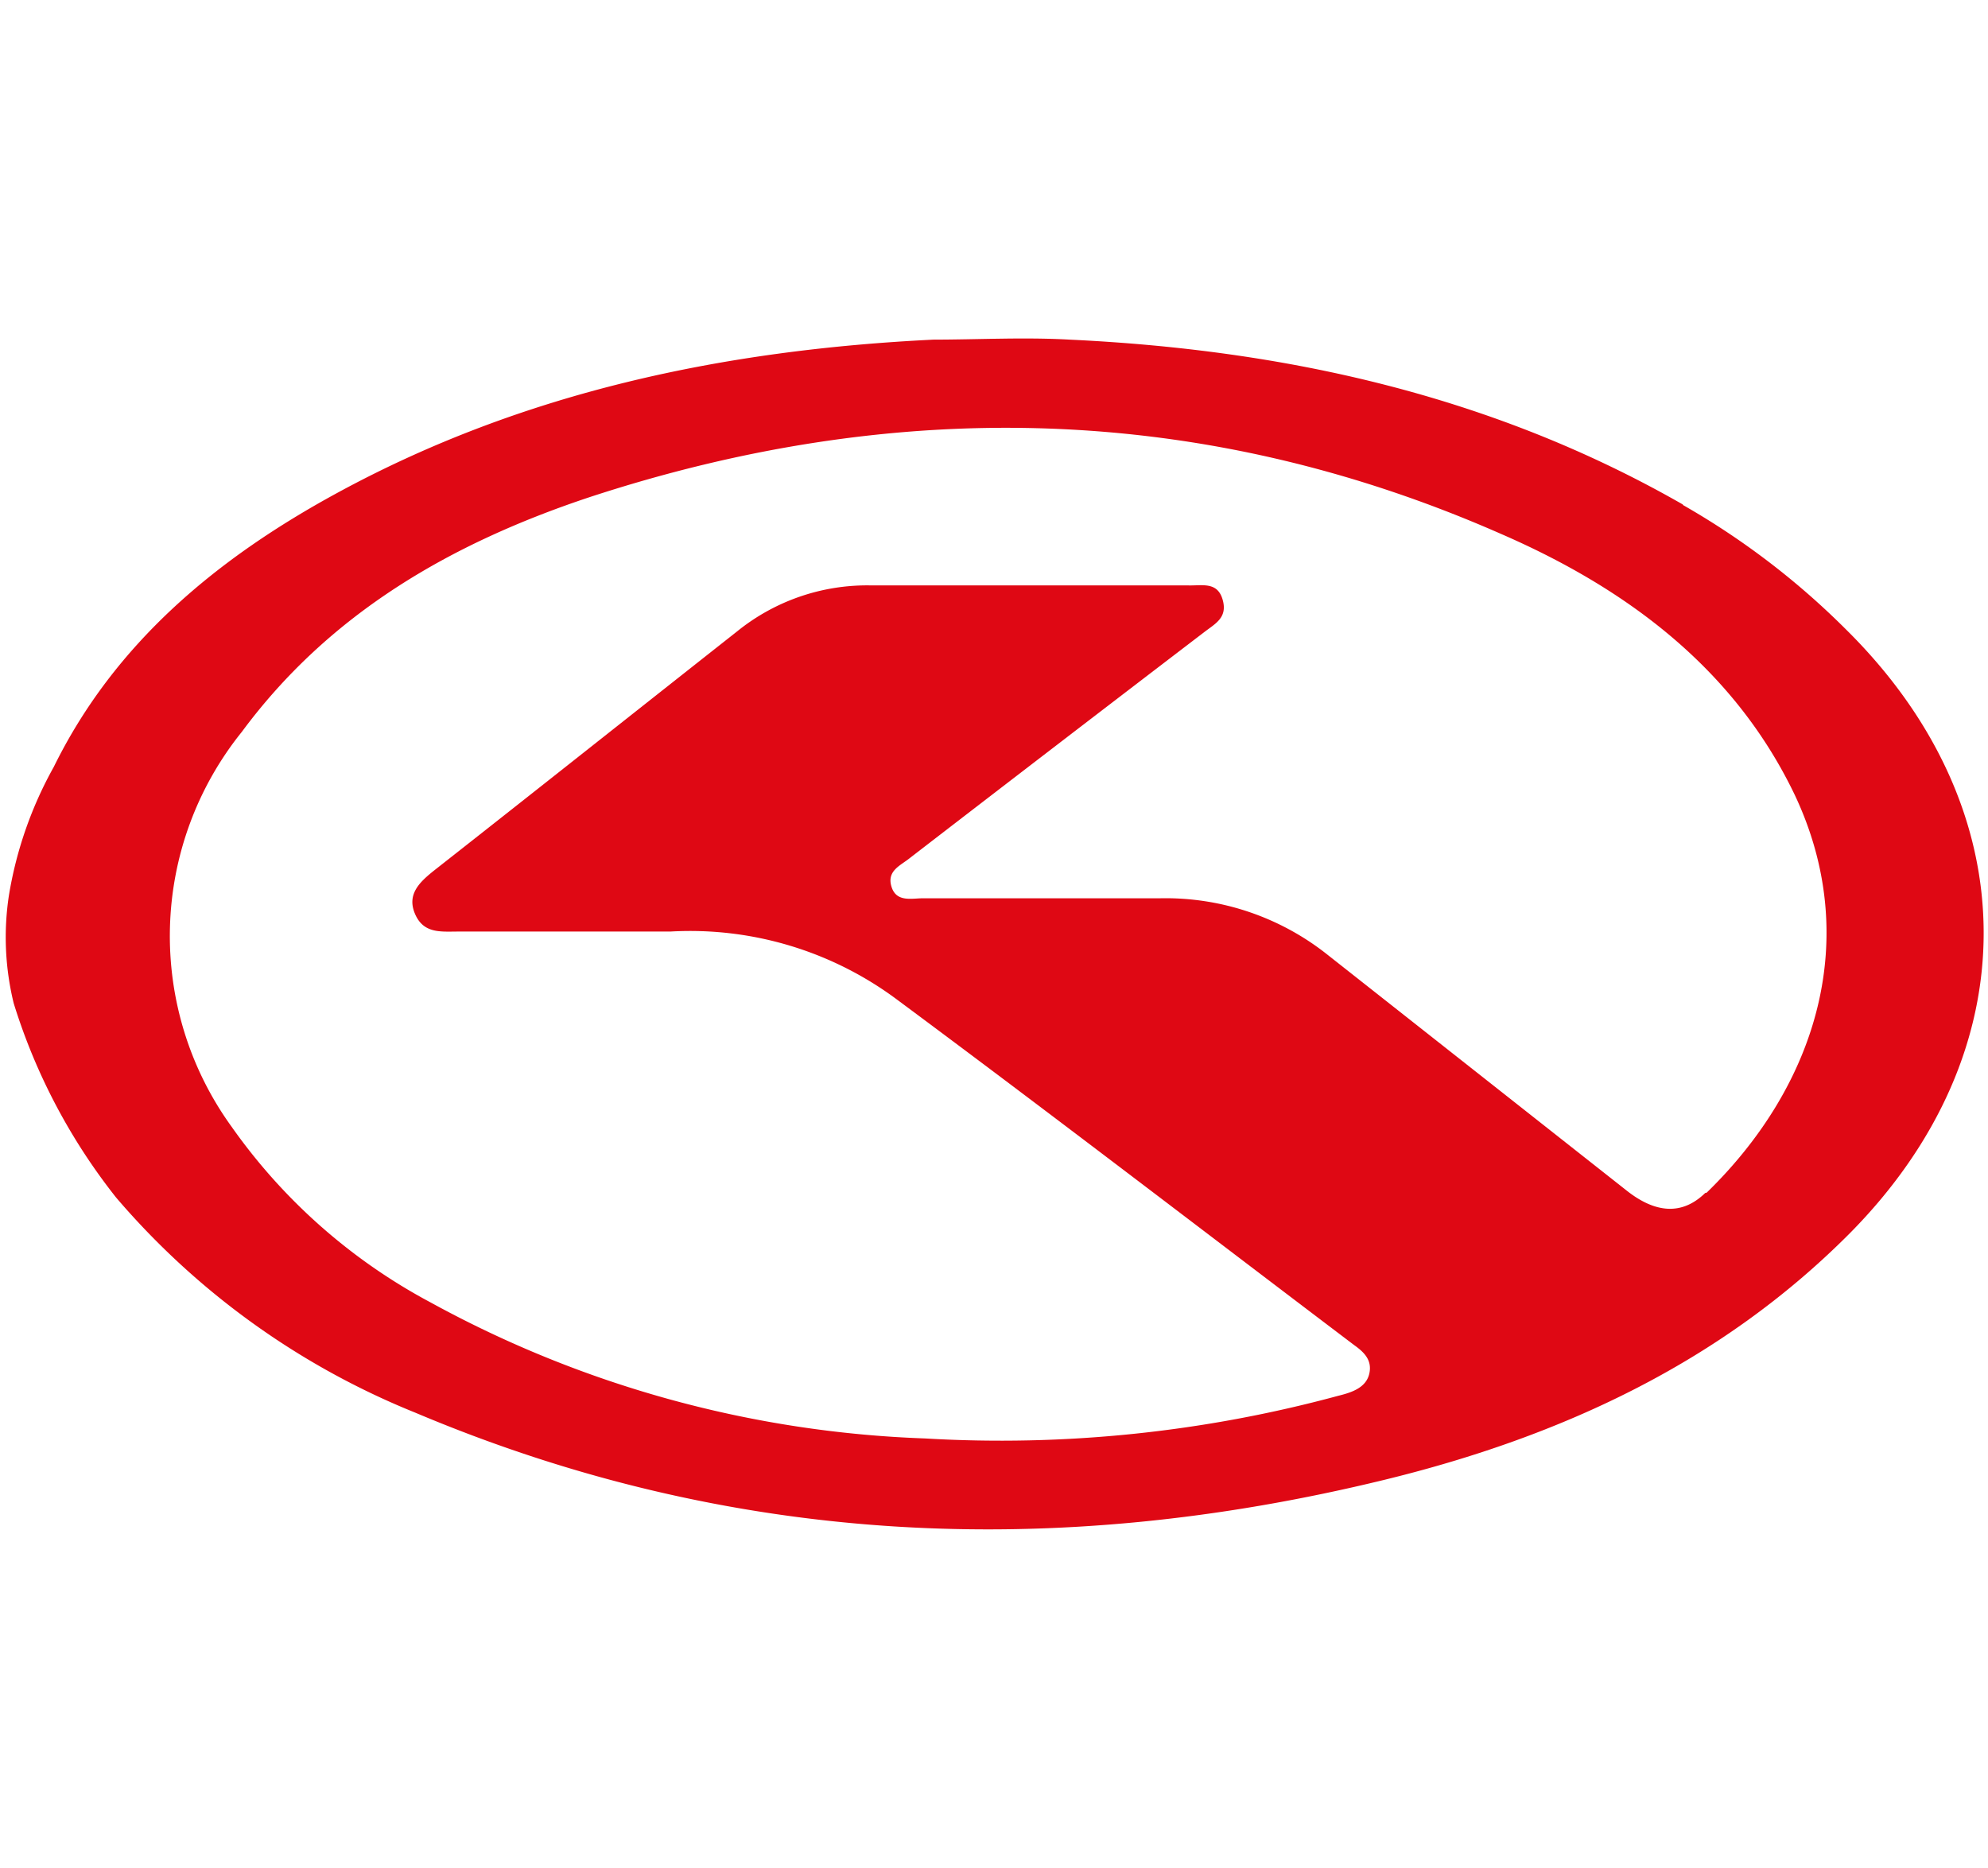 <svg id="Capa_1" data-name="Capa 1" xmlns="http://www.w3.org/2000/svg" width="24.66mm" height="23.17mm" viewBox="0 0 69.89 65.67">
  <defs>
    <style>
      .cls-1 {
        fill: #df0814;
      }

      .cls-2 {
        fill: none;
        stroke: #273169;
        stroke-miterlimit: 10;
        stroke-width: 0px;
      }
    </style>
  </defs>
  <path class="cls-1" d="M60.26,41.84c-.81.79-1.75.72-2.77-.09L47,33.48a9.15,9.15,0,0,0-5.91-2H32.76c-.4,0-.94.15-1.11-.41s.32-.74.64-1q5.19-4,10.36-7.95c.39-.3.83-.51.64-1.15s-.74-.47-1.23-.49l-11.15,0a7.27,7.27,0,0,0-4.69,1.62c-3.54,2.79-7.08,5.6-10.62,8.38-.53.42-1,.85-.7,1.55s.91.62,1.51.62l7.46,0a12.17,12.17,0,0,1,8,2.41c5.39,4,10.7,8.08,16.05,12.13.32.23.64.51.53,1s-.6.66-1.09.78a45.34,45.34,0,0,1-14.53,1.5,39,39,0,0,1-17.38-4.78,20.13,20.13,0,0,1-7-6.18,11.44,11.44,0,0,1,.36-13.88C11.91,21.44,16.18,19,21,17.39c10.83-3.56,21.6-3.33,32.08,1.28,4.42,1.92,8.19,4.73,10.32,9.16,2.37,5,.83,10.19-3.09,14m-.83-24.19c-6.67-3.82-13.94-5.44-21.57-5.8-1.6-.09-3.22,0-4.78,0-7.35.36-14.41,1.83-20.93,5.37-4.24,2.3-7.85,5.28-10,9.65A13.86,13.86,0,0,0,.62,31.39a9.77,9.77,0,0,0,.17,3.78A21,21,0,0,0,4.39,42,27.23,27.23,0,0,0,14.9,49.56C26,54.25,37.37,54.76,49,51.92c6.18-1.51,11.81-4.11,16.33-8.65,6.33-6.38,6.29-14.9-.11-21.23a27.12,27.12,0,0,0-5.75-4.39" transform="translate(-0.31 0.1)"/>
  <rect class="cls-2" width="69.89" height="65.67"/>
</svg>
